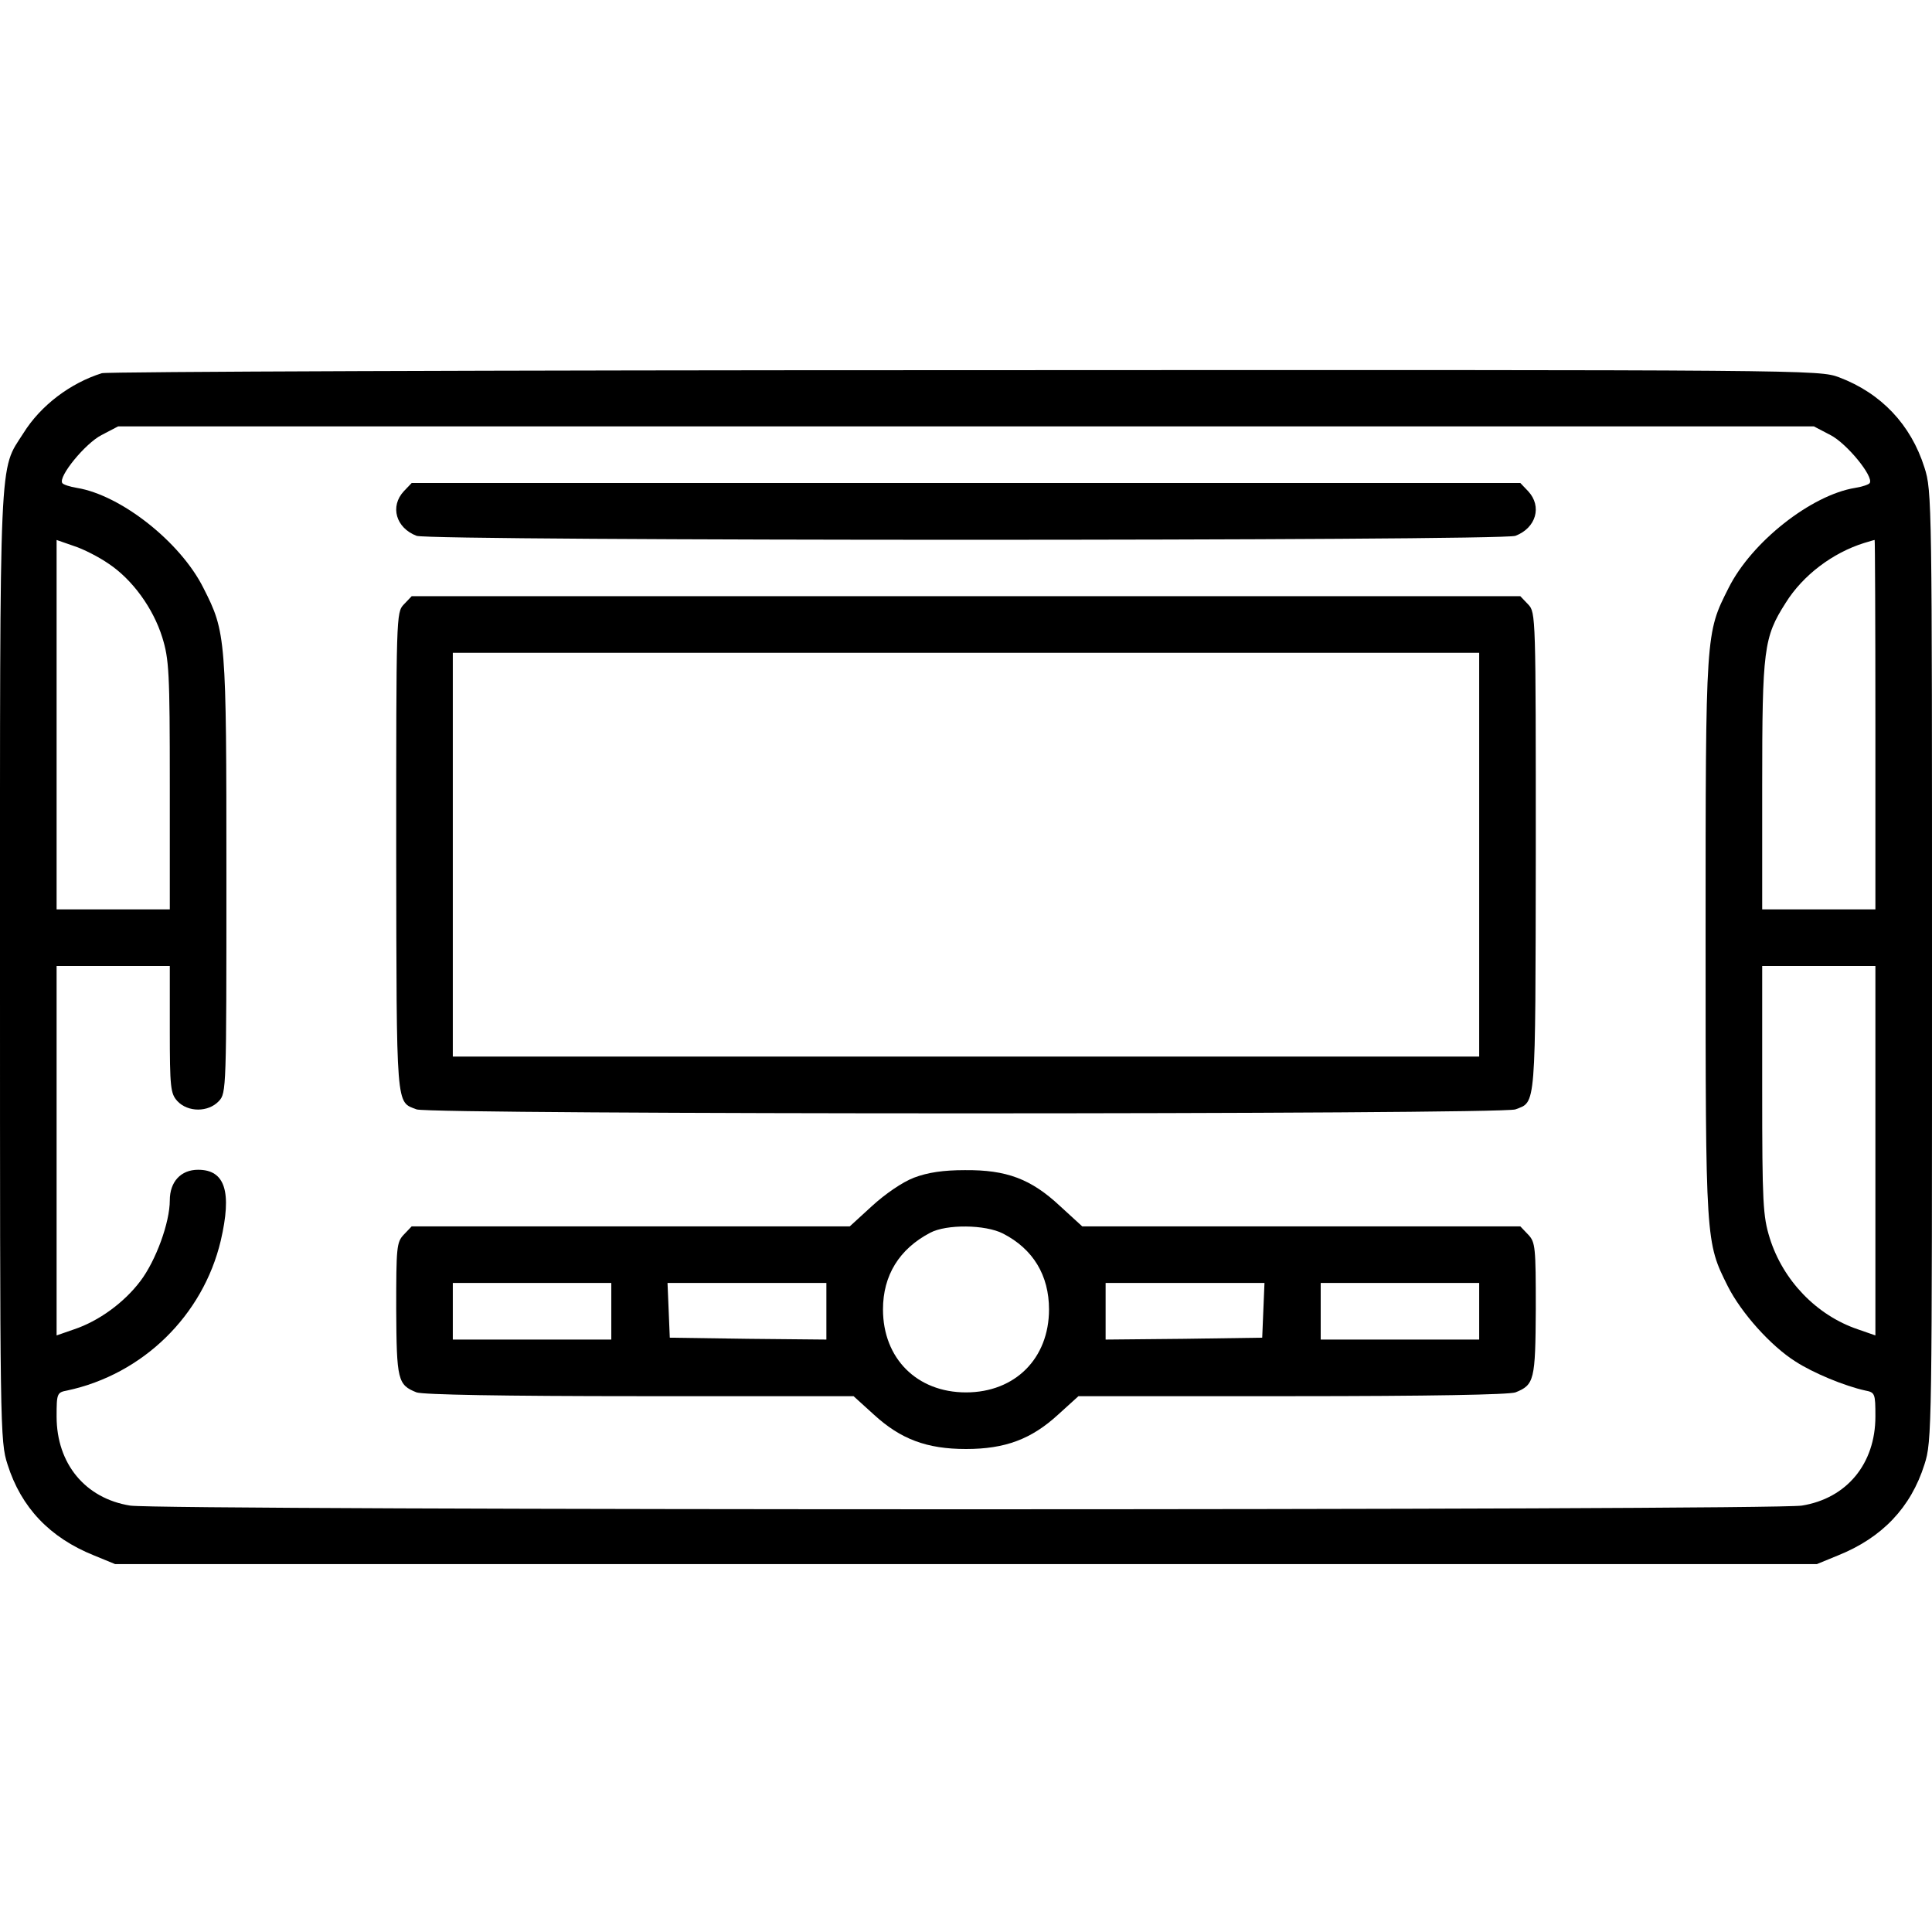 <?xml version="1.0" encoding="UTF-8" standalone="no"?> <svg xmlns="http://www.w3.org/2000/svg" version="1.0" width="512pt" height="512pt" viewBox="0 0 512 512" preserveAspectRatio="xMidYMid meet"><g transform="translate(0,512) scale(0.1,-0.1)" fill="#000000" stroke="none"><path d="M270 4131 c-83 -26 -162 -85 -208 -159 -65 -102 -62 -28 -62 -1413 0 -1230 0 -1258 20 -1320 36 -114 112 -194 229 -241 l56 -23 2255 0 2255 0 56 23 c117 47 193 127 229 241 20 62 20 90 20 1321 0 1231 0 1259 -20 1321 -36 114 -115 197 -226 239 -54 20 -66 20 -2317 19 -1244 0 -2273 -4 -2287 -8z m4581 -164 c43 -22 115 -110 104 -127 -2 -4 -20 -10 -39 -13 -116 -19 -274 -143 -335 -265 -61 -121 -61 -114 -61 -927 0 -810 0 -806 59 -924 36 -71 114 -158 179 -199 46 -30 130 -65 185 -77 26 -5 27 -8 27 -69 0 -125 -76 -217 -195 -236 -82 -13 -4348 -13 -4430 0 -119 19 -195 111 -195 236 0 61 1 64 28 69 201 43 360 199 407 397 30 129 12 188 -60 188 -46 0 -75 -32 -75 -81 0 -59 -37 -160 -78 -214 -43 -57 -110 -106 -176 -128 l-46 -16 0 490 0 489 150 0 150 0 0 -168 c0 -155 2 -170 20 -190 28 -30 82 -30 110 0 20 21 20 32 20 597 0 633 -1 645 -61 763 -61 122 -219 246 -335 265 -19 3 -37 9 -39 13 -11 17 61 105 104 127 l44 23 2247 0 2247 0 44 -23z m-4563 -341 c63 -42 118 -118 142 -195 18 -58 20 -92 20 -392 l0 -329 -150 0 -150 0 0 489 0 490 46 -16 c25 -8 66 -29 92 -47z m4682 -426 l0 -490 -150 0 -150 0 0 328 c0 362 4 393 62 484 46 74 125 133 208 159 14 4 26 8 28 8 1 1 2 -219 2 -489z m0 -1129 l0 -490 -46 16 c-110 37 -199 130 -234 242 -18 58 -20 92 -20 392 l0 329 150 0 150 0 0 -489z"></path><path d="M1070 3818 c-37 -40 -21 -97 34 -118 38 -14 2874 -14 2912 0 55 21 71 78 34 118 l-21 22 -1469 0 -1469 0 -21 -22z"></path><path d="M1070 3518 c-20 -21 -20 -31 -20 -657 1 -686 -1 -660 54 -681 38 -14 2874 -14 2912 0 55 21 53 -5 54 681 0 626 0 636 -20 657 l-21 22 -1469 0 -1469 0 -21 -22z m2850 -663 l0 -535 -1360 0 -1360 0 0 535 0 535 1360 0 1360 0 0 -535z"></path><path d="M2422 1999 c-31 -12 -76 -43 -111 -75 l-59 -54 -580 0 -581 0 -21 -22 c-19 -20 -20 -34 -20 -197 1 -189 4 -201 54 -221 18 -6 226 -10 593 -10 l565 0 54 -49 c71 -65 140 -91 244 -91 104 0 173 26 244 91 l54 49 565 0 c367 0 575 4 593 10 50 20 53 32 54 221 0 163 -1 177 -20 197 l-21 22 -581 0 -580 0 -59 54 c-77 72 -142 96 -252 95 -57 0 -98 -6 -135 -20z m236 -148 c80 -41 122 -111 122 -201 0 -130 -90 -220 -220 -220 -130 0 -220 90 -220 220 0 90 43 160 125 203 43 23 146 22 193 -2z m-1038 -206 l0 -75 -210 0 -210 0 0 75 0 75 210 0 210 0 0 -75z m570 0 l0 -75 -207 2 -208 3 -3 73 -3 72 211 0 210 0 0 -75z m1158 3 l-3 -73 -207 -3 -208 -2 0 75 0 75 210 0 211 0 -3 -72z m572 -3 l0 -75 -210 0 -210 0 0 75 0 75 210 0 210 0 0 -75z"></path></g></svg> 